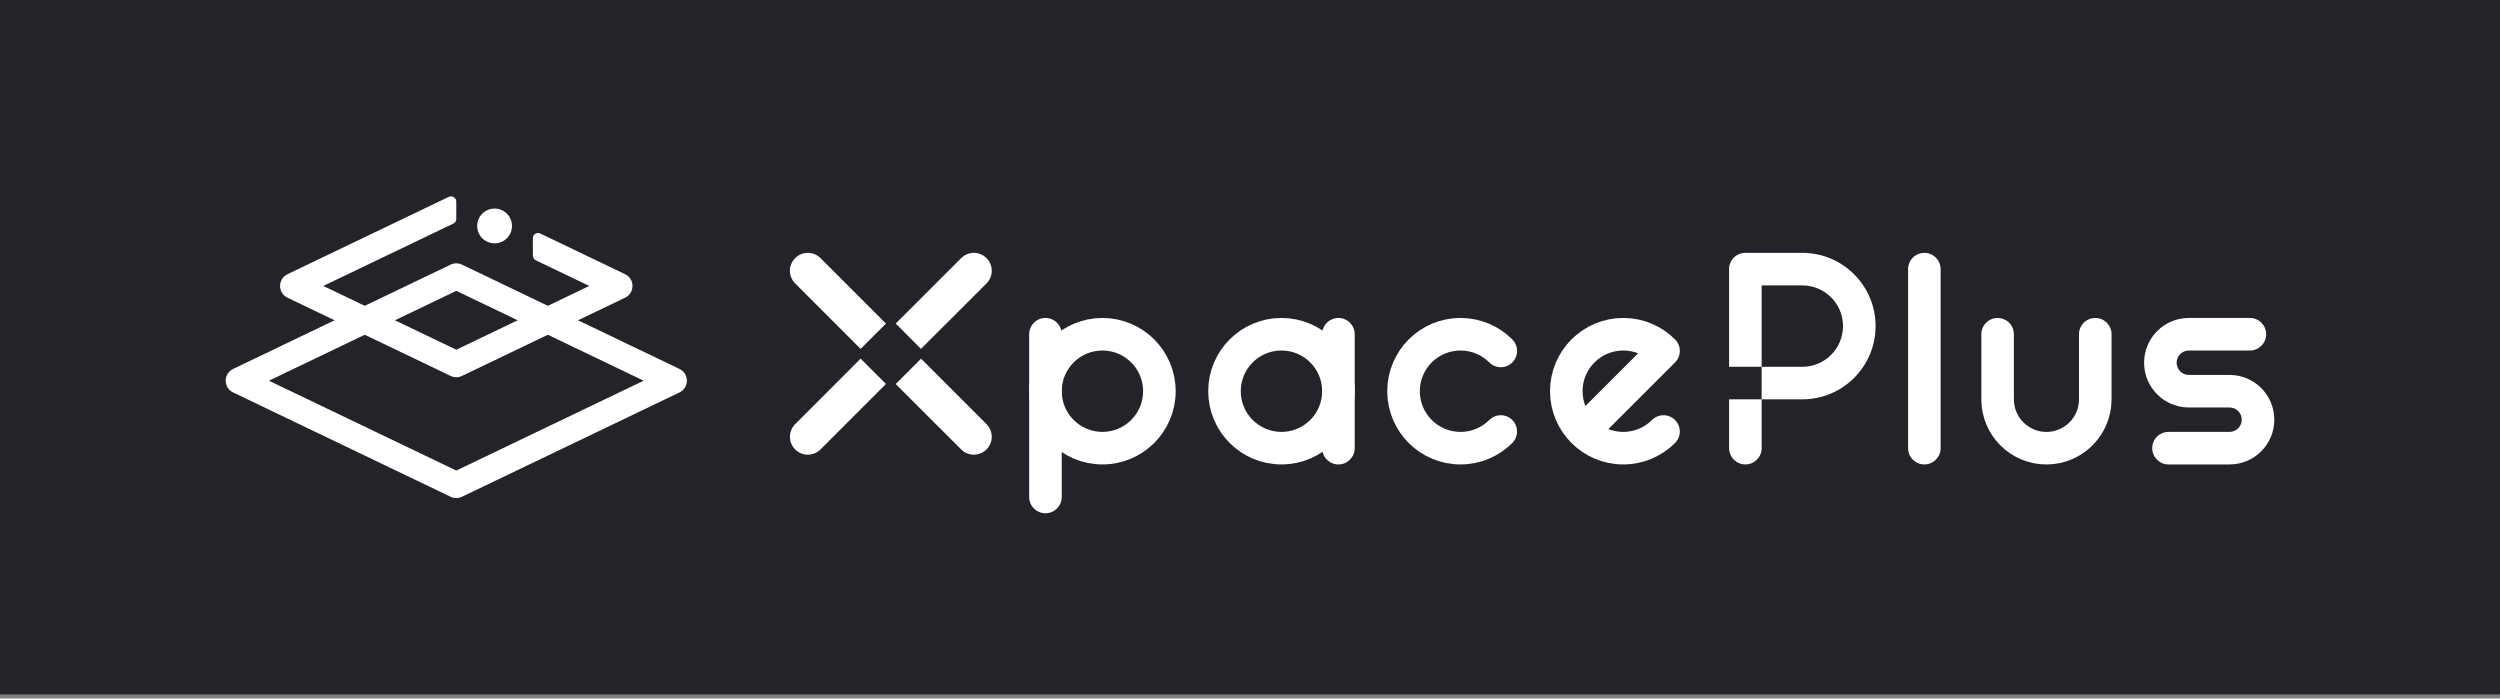 <svg width="204" height="57" viewBox="0 0 204 57" fill="none" xmlns="http://www.w3.org/2000/svg">
<rect x="0" y="0" width="204" height="57" fill="#808080" stroke="none"/>
<g clip-path="url(#clip0_4126_36011)">
<path d="M204 0H0V56.667H204V0Z" fill="#232429"/>
<path d="M86.638 27.273C86.638 26.54 86.043 25.945 85.31 25.945C84.576 25.945 83.981 26.54 83.981 27.273V40.555C83.981 41.288 84.576 41.883 85.31 41.883C86.043 41.883 86.638 41.288 86.638 40.555V27.273Z" fill="white"/>
<path d="M89.958 36.57C92.525 36.57 94.606 34.489 94.606 31.922C94.606 29.355 92.525 27.273 89.958 27.273C87.391 27.273 85.31 29.355 85.31 31.922C85.31 34.489 87.391 36.57 89.958 36.57Z" stroke="white" stroke-width="2.656"/>
<path d="M110.544 27.273C110.544 26.54 109.949 25.945 109.216 25.945C108.482 25.945 107.888 26.54 107.888 27.273V36.57C107.888 37.304 108.482 37.898 109.216 37.898C109.949 37.898 110.544 37.304 110.544 36.57V27.273Z" fill="white"/>
<path d="M104.567 36.57C107.135 36.57 109.216 34.489 109.216 31.922C109.216 29.355 107.135 27.273 104.567 27.273C102 27.273 99.919 29.355 99.919 31.922C99.919 34.489 102 36.57 104.567 36.57Z" stroke="white" stroke-width="2.656"/>
<path d="M163.005 27.273V32.587C163.005 34.788 164.789 36.572 166.989 36.572C169.19 36.572 170.974 34.788 170.974 32.587V27.273" stroke="white" stroke-width="2.656" stroke-linecap="round"/>
<path d="M181.931 30.594C183.948 30.594 185.583 32.229 185.583 34.246C185.583 36.263 183.948 37.898 181.931 37.898H176.95C176.217 37.898 175.622 37.304 175.622 36.57C175.622 35.837 176.217 35.242 176.95 35.242H181.931C182.481 35.242 182.927 34.796 182.927 34.246C182.927 33.696 182.481 33.25 181.931 33.25H178.61C176.593 33.25 174.958 31.615 174.958 29.598C174.958 27.581 176.593 25.945 178.61 25.945H183.591C184.324 25.945 184.919 26.54 184.919 27.273C184.919 28.007 184.324 28.602 183.591 28.602H178.61C178.06 28.602 177.614 29.047 177.614 29.598C177.614 30.148 178.06 30.594 178.61 30.594H181.931Z" fill="white"/>
<path d="M122.465 28.636C121.623 27.794 120.461 27.273 119.177 27.273C116.609 27.273 114.528 29.355 114.528 31.922C114.528 34.489 116.609 36.57 119.177 36.57C120.46 36.57 121.622 36.05 122.463 35.21" stroke="white" stroke-width="2.656" stroke-linecap="round"/>
<path d="M129.799 34.577L135.746 28.636C134.905 27.794 133.742 27.273 132.458 27.273C129.891 27.273 127.81 29.355 127.81 31.922C127.81 34.489 129.891 36.57 132.458 36.57C133.741 36.57 134.903 36.05 135.744 35.21" stroke="white" stroke-width="2.656" stroke-linecap="round" stroke-linejoin="round"/>
<path fill-rule="evenodd" clip-rule="evenodd" d="M141.094 32.586H143.75V36.57C143.75 37.304 143.155 37.898 142.422 37.898C141.688 37.898 141.094 37.304 141.094 36.57V32.586ZM147.07 20.633C150.371 20.633 153.047 23.309 153.047 26.609C153.047 29.91 150.371 32.586 147.07 32.586H143.75V29.93H141.094L141.094 22.048C141.092 22.019 141.091 21.99 141.091 21.961C141.091 21.227 141.685 20.633 142.419 20.633H147.07ZM147.07 23.289H143.75V29.93H147.07C148.904 29.93 150.39 28.443 150.39 26.609C150.39 24.776 148.904 23.289 147.07 23.289Z" fill="white"/>
<path d="M158.356 21.961C158.356 21.227 157.762 20.633 157.028 20.633C156.295 20.633 155.7 21.227 155.7 21.961V36.57C155.7 37.304 156.295 37.898 157.028 37.898C157.762 37.898 158.356 37.304 158.356 36.57V21.961Z" fill="white"/>
<path d="M75.161 29.27C76.347 30.456 78.126 32.235 80.499 34.608C81.069 35.178 81.069 36.103 80.499 36.674C79.928 37.244 79.003 37.244 78.433 36.674C76.058 34.301 74.277 32.522 73.091 31.336M72.294 31.33C71.106 32.517 69.326 34.299 66.952 36.674C66.382 37.244 65.456 37.244 64.886 36.674C64.315 36.103 64.315 35.178 64.886 34.608C67.259 32.233 69.039 30.452 70.226 29.266M70.227 28.469C69.04 27.282 67.26 25.501 64.886 23.127C64.315 22.556 64.315 21.631 64.886 21.061C65.456 20.49 66.382 20.49 66.952 21.061C69.326 23.436 71.106 25.217 72.294 26.405M73.091 26.401C74.278 25.214 76.058 23.434 78.433 21.061C79.003 20.49 79.928 20.49 80.499 21.061C81.069 21.631 81.069 22.556 80.499 23.127C78.121 25.499 76.338 27.28 75.149 28.469" fill="white"/>
<path d="M36.772 21.593L19.022 30.105C18.217 30.492 18.217 31.638 19.022 32.024L36.772 40.537C37.063 40.676 37.403 40.676 37.694 40.537L55.444 32.024C56.25 31.638 56.25 30.492 55.444 30.105L37.694 21.593C37.403 21.453 37.063 21.453 36.772 21.593ZM37.233 23.733L52.522 31.065L37.233 38.397L21.944 31.065L37.233 23.733Z" fill="white"/>
<path d="M36.772 30.677L23.46 24.293C22.654 23.906 22.654 22.76 23.46 22.374C29.297 19.574 33.675 17.475 36.594 16.075C36.926 15.923 37.233 16.158 37.233 16.452V17.871C37.233 17.954 37.206 18.151 36.976 18.252C33.445 19.946 29.913 21.64 26.381 23.333L37.233 28.537L48.084 23.333C46.631 22.636 45.177 21.939 43.723 21.242C43.589 21.178 43.481 21.024 43.481 20.852V19.434C43.481 19.096 43.823 18.928 44.087 19.056C45.187 19.584 47.494 20.69 51.007 22.374C51.812 22.76 51.812 23.906 51.007 24.293L37.694 30.677C37.548 30.747 37.391 30.782 37.233 30.782C37.075 30.782 36.918 30.747 36.772 30.677Z" fill="white"/>
<path d="M40.358 19.857C41.142 19.857 41.778 19.222 41.778 18.438C41.778 17.655 41.142 17.02 40.358 17.02C39.573 17.02 38.938 17.655 38.938 18.438C38.938 19.222 39.573 19.857 40.358 19.857Z" fill="white"/>
</g>
<defs>
<clipPath id="clip0_4126_36011">
<rect width="204" height="56.667" fill="white"/>
</clipPath>
</defs>
</svg>
